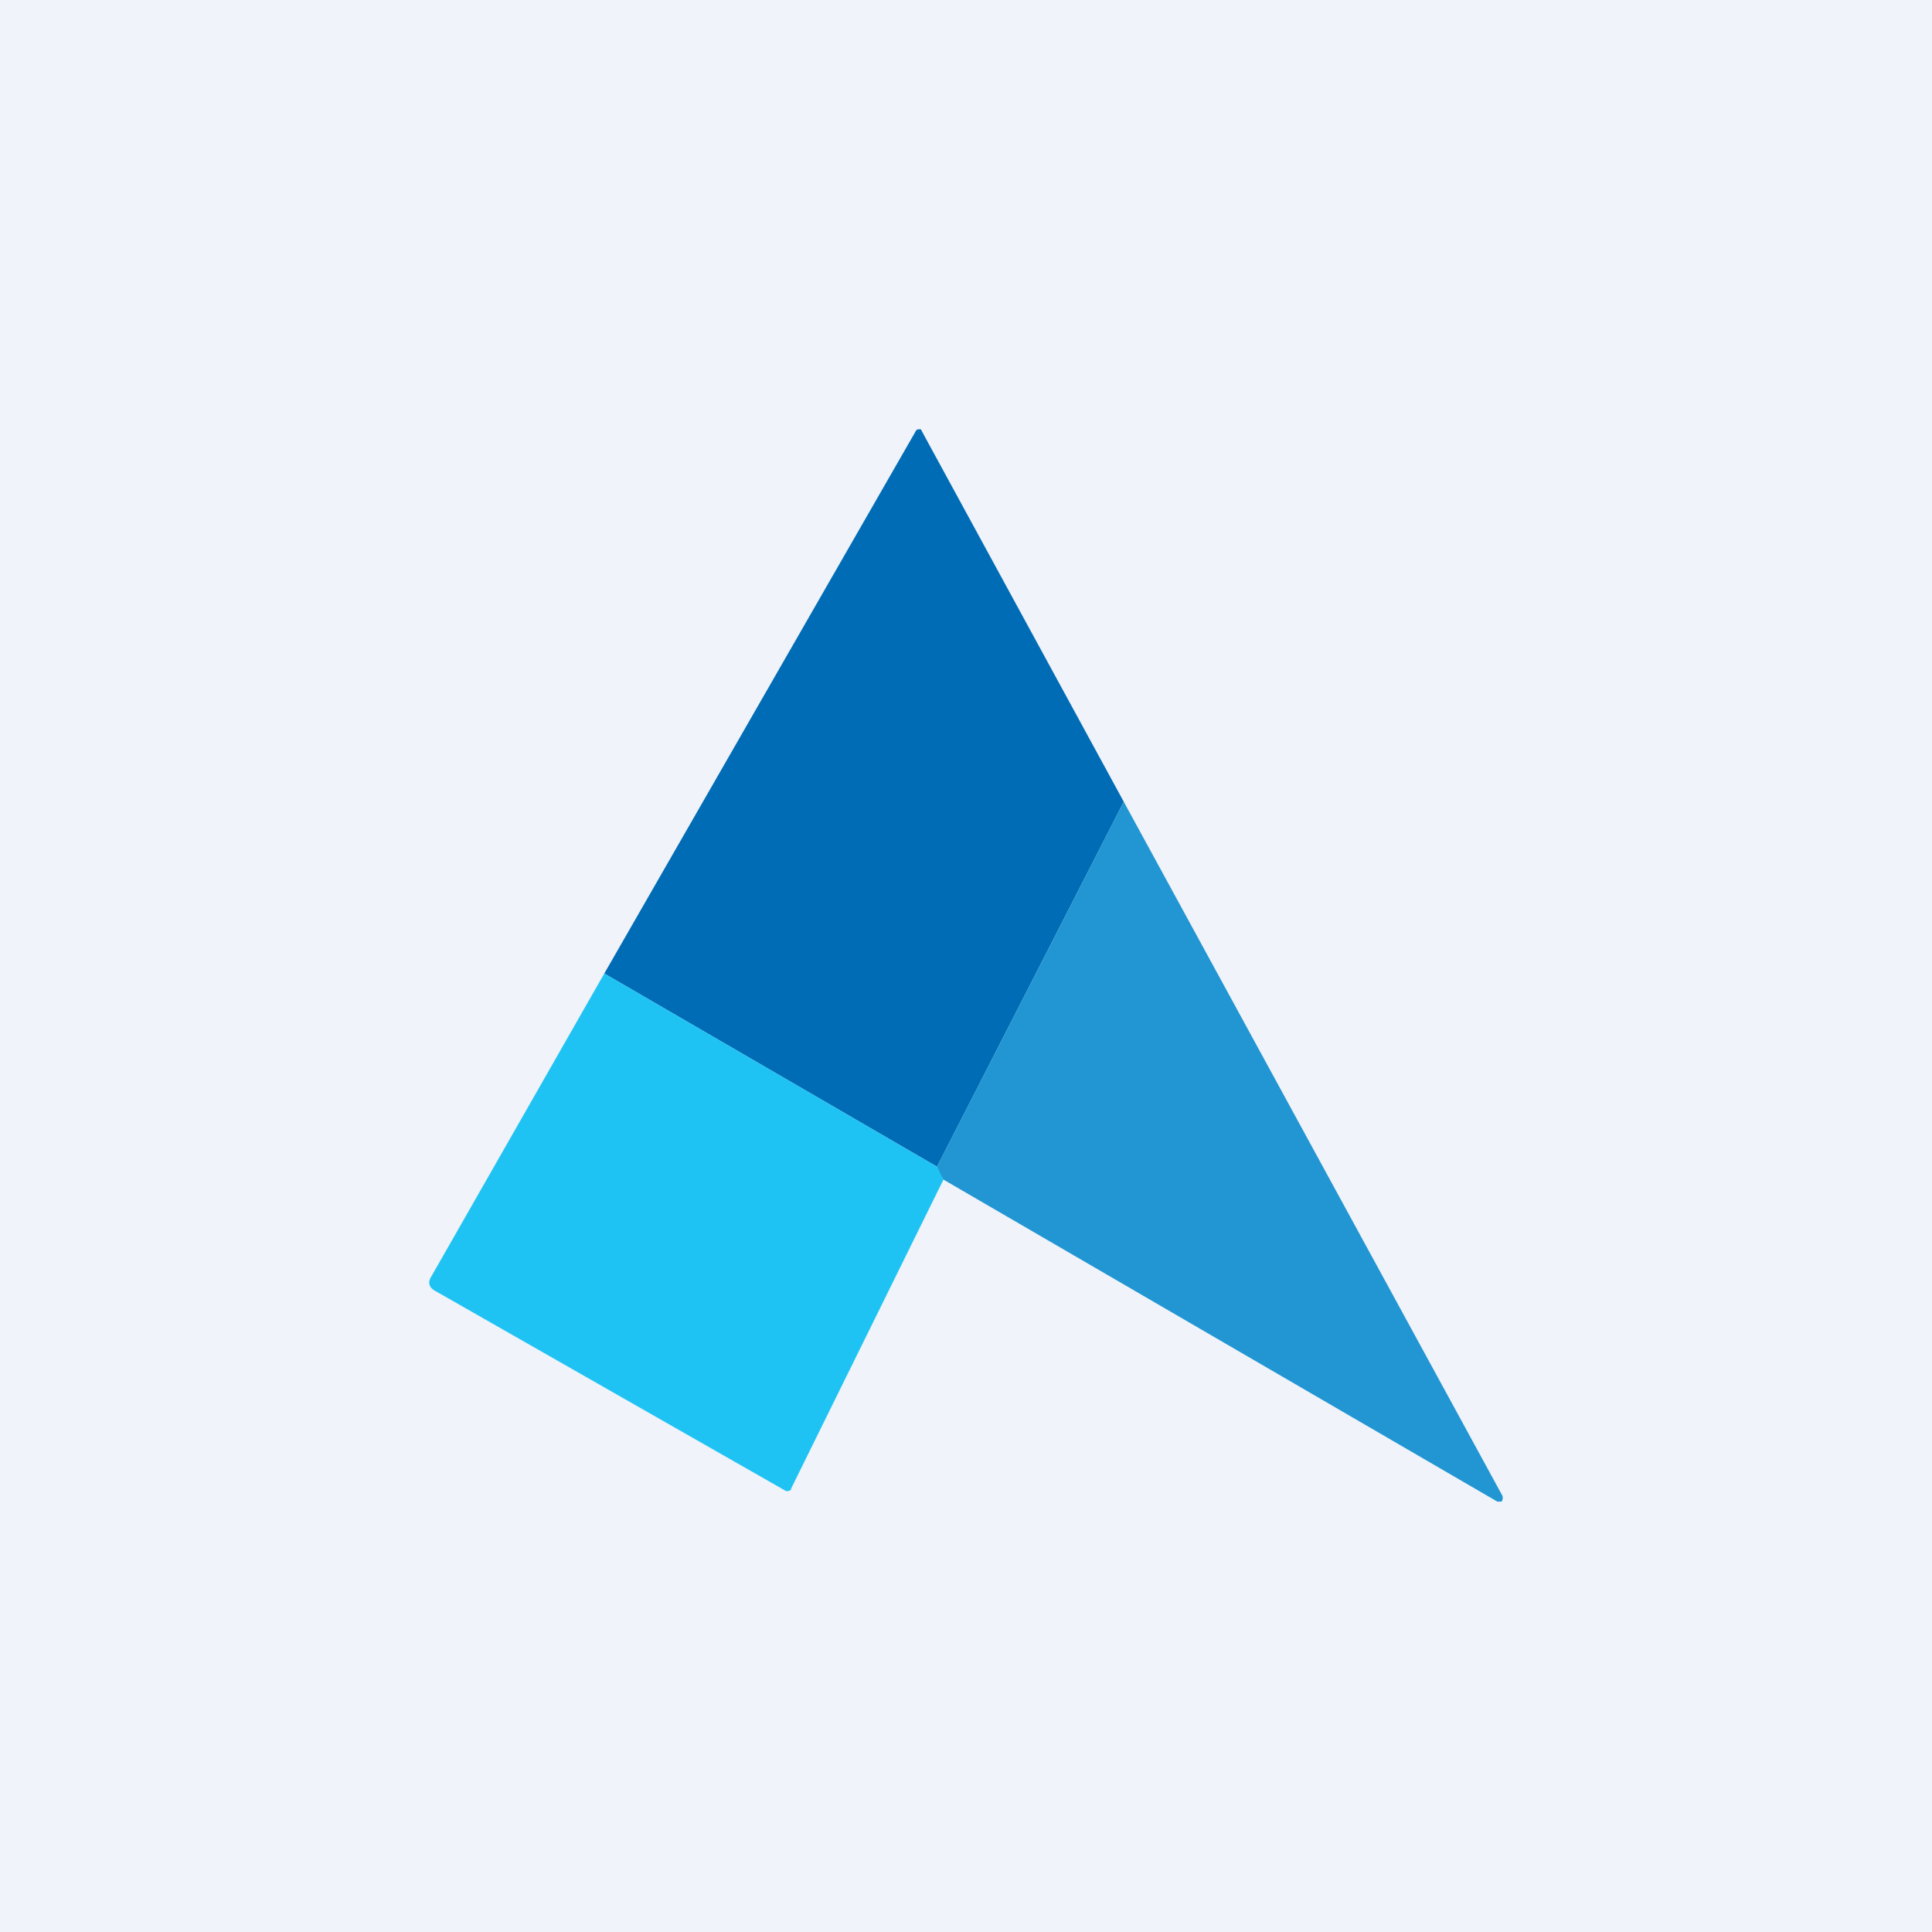 <!-- by TradingView --><svg width="18" height="18" viewBox="0 0 18 18" xmlns="http://www.w3.org/2000/svg"><path fill="#F0F3FA" d="M0 0h18v18H0z"/><path d="m10.47 7.47-1.74 3.4-3.1-1.8 2.9-5.05A.03.03 0 0 1 8.56 4h.02l.01.02 1.88 3.45Z" fill="#006CB6"/><path d="M10.47 7.47 14 13.94v.03l-.01.02h-.04l-5.16-3a.33.33 0 0 1-.06-.12l1.74-3.4Z" fill="#2196D3"/><path d="m5.63 9.07 3.1 1.8.06.12-1.42 2.88v.01l-.02.01a.04.04 0 0 1-.03 0l-3.26-1.86c-.06-.03-.08-.08-.04-.14l1.61-2.82Z" fill="#1FC3F3"/></svg>